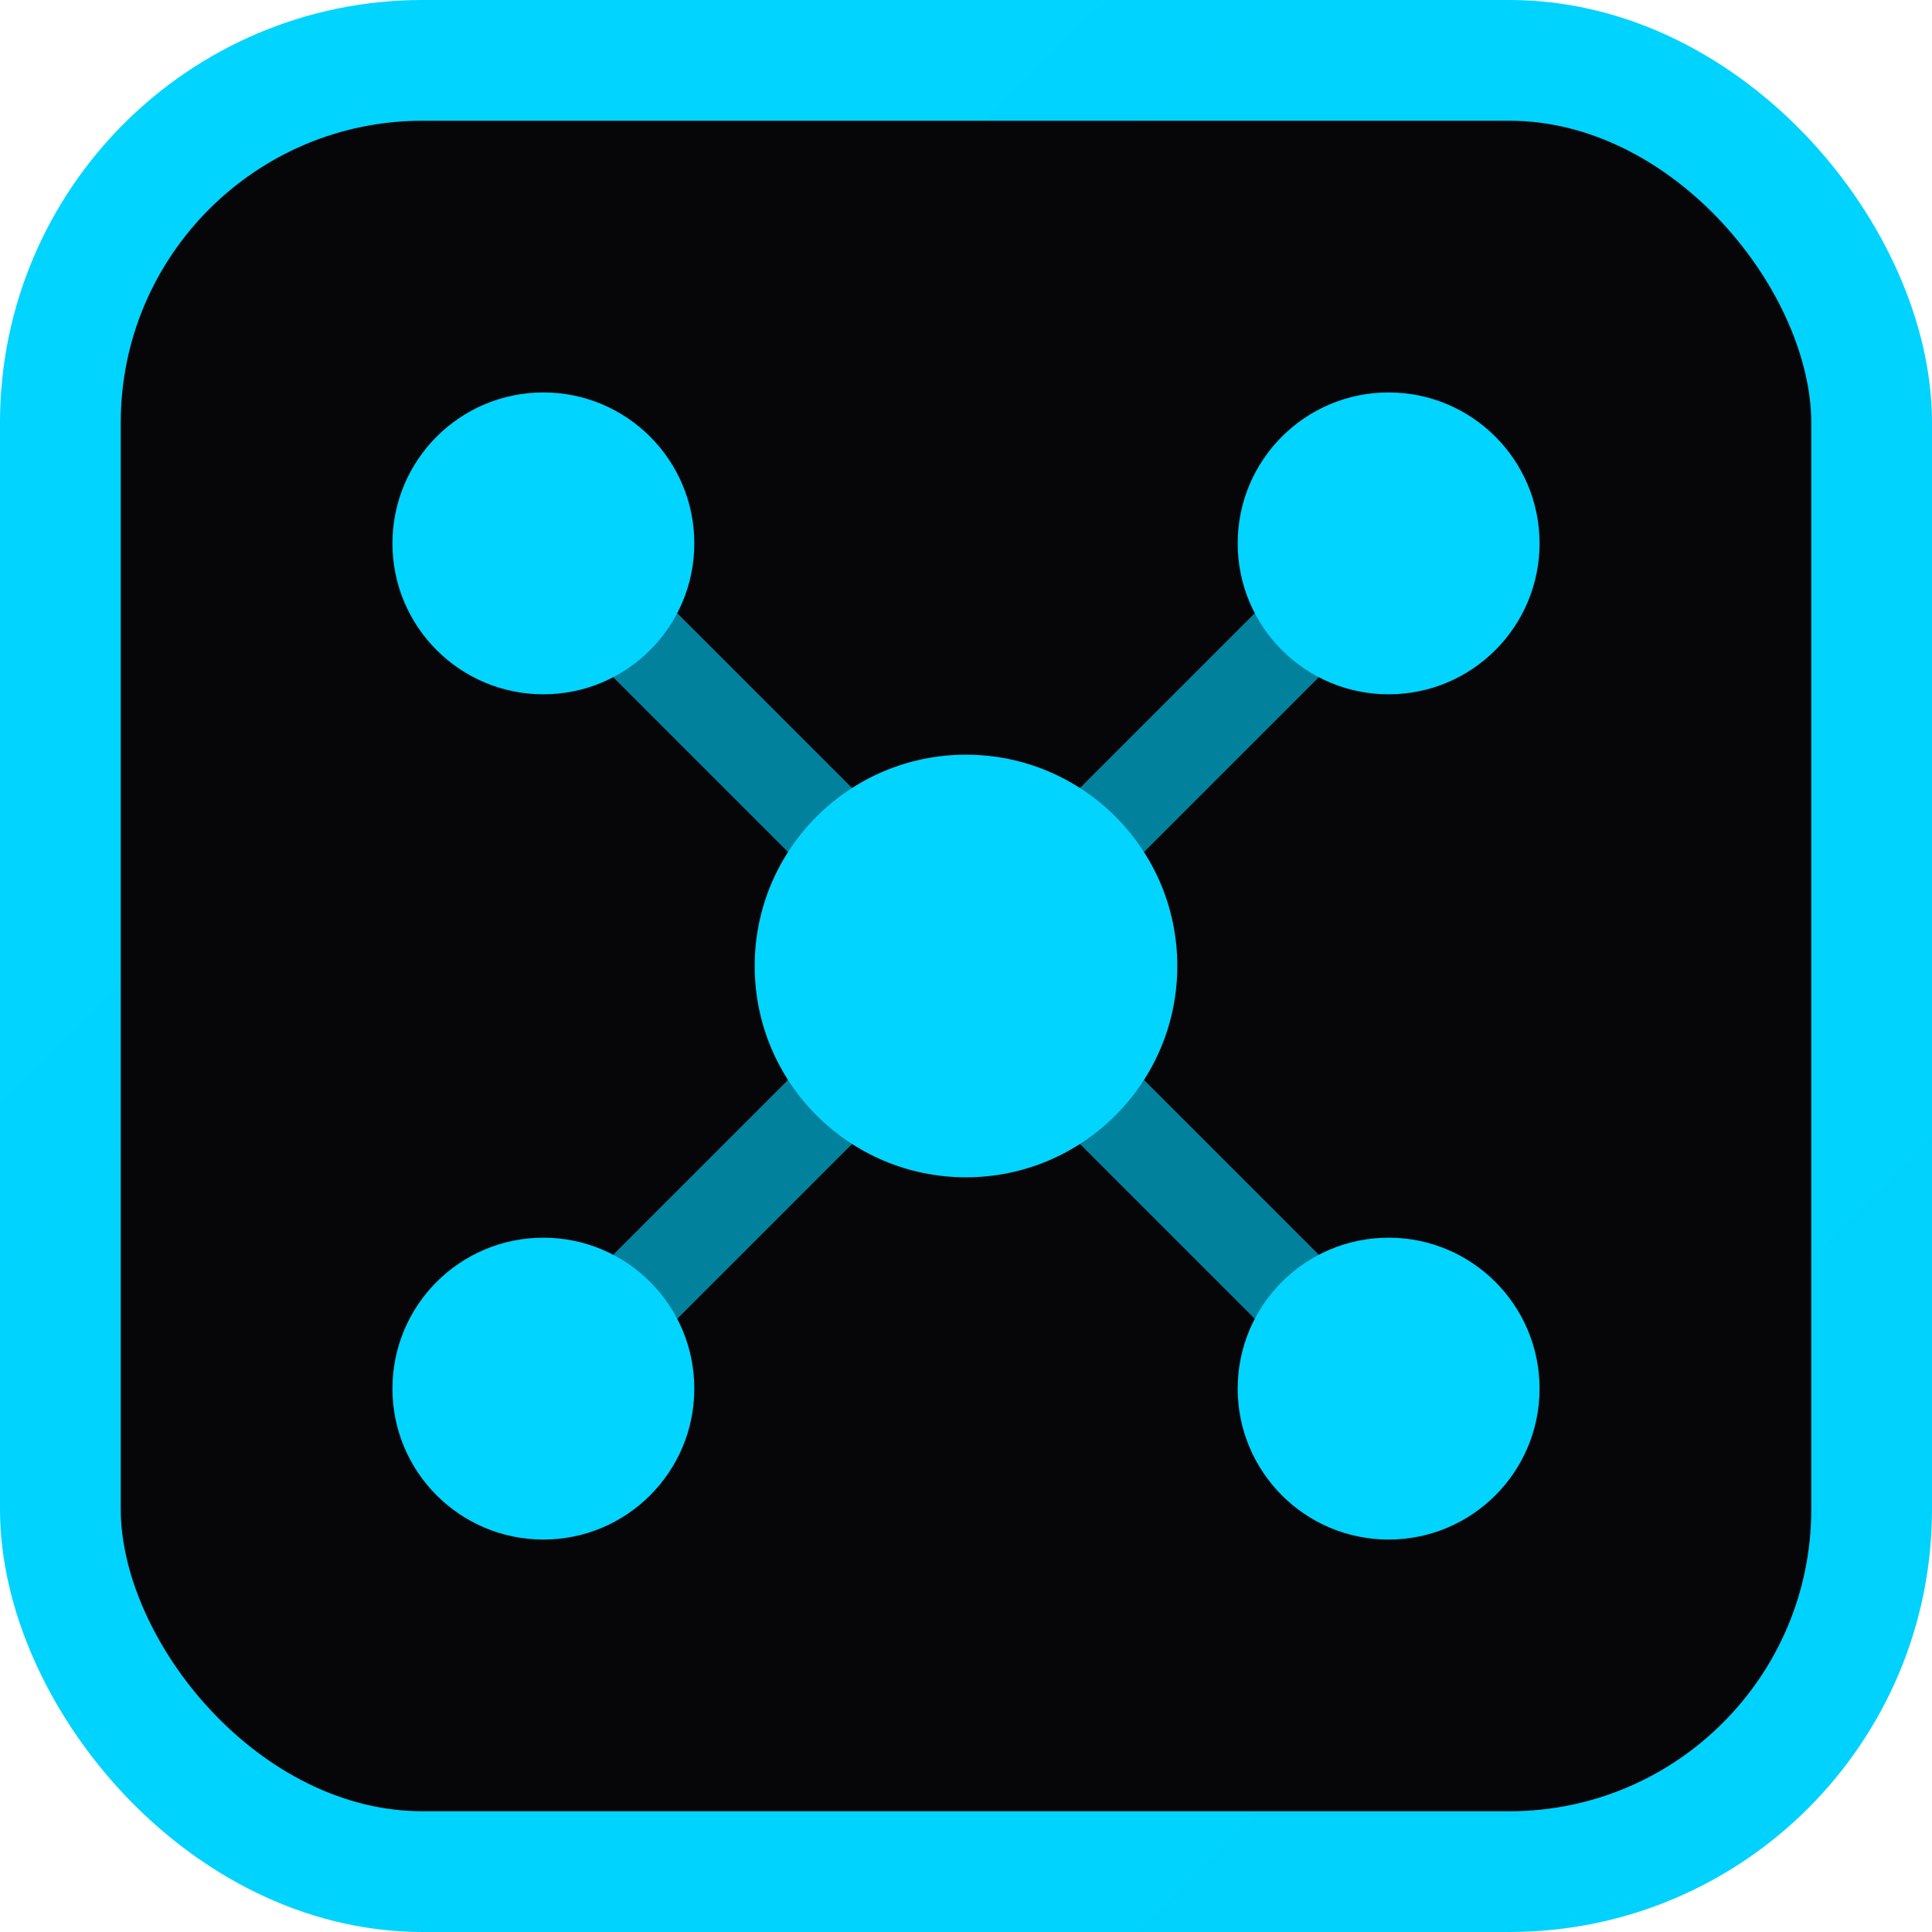 <svg viewBox="0 0 32 32" fill="none" xmlns="http://www.w3.org/2000/svg">
  <defs>
    <linearGradient id="favicon-gradient" x1="0" y1="0" x2="32" y2="32">
      <stop offset="0%" stop-color="#00d4ff"/>
      <stop offset="100%" stop-color="#0099cc"/>
    </linearGradient>
  </defs>
  <rect x="1" y="1" width="30" height="30" rx="6" fill="#060609" stroke="url(#favicon-gradient)" stroke-width="2"/>
  <circle cx="9" cy="9" r="2.5" fill="#00d4ff"/>
  <circle cx="23" cy="9" r="2.5" fill="#00d4ff"/>
  <circle cx="16" cy="16" r="3.5" fill="#00d4ff"/>
  <circle cx="9" cy="23" r="2.5" fill="#00d4ff"/>
  <circle cx="23" cy="23" r="2.5" fill="#00d4ff"/>
  <line x1="9" y1="9" x2="16" y2="16" stroke="#00d4ff" stroke-width="1.5" opacity="0.6"/>
  <line x1="23" y1="9" x2="16" y2="16" stroke="#00d4ff" stroke-width="1.5" opacity="0.6"/>
  <line x1="9" y1="23" x2="16" y2="16" stroke="#00d4ff" stroke-width="1.5" opacity="0.6"/>
  <line x1="23" y1="23" x2="16" y2="16" stroke="#00d4ff" stroke-width="1.5" opacity="0.6"/>
</svg>
